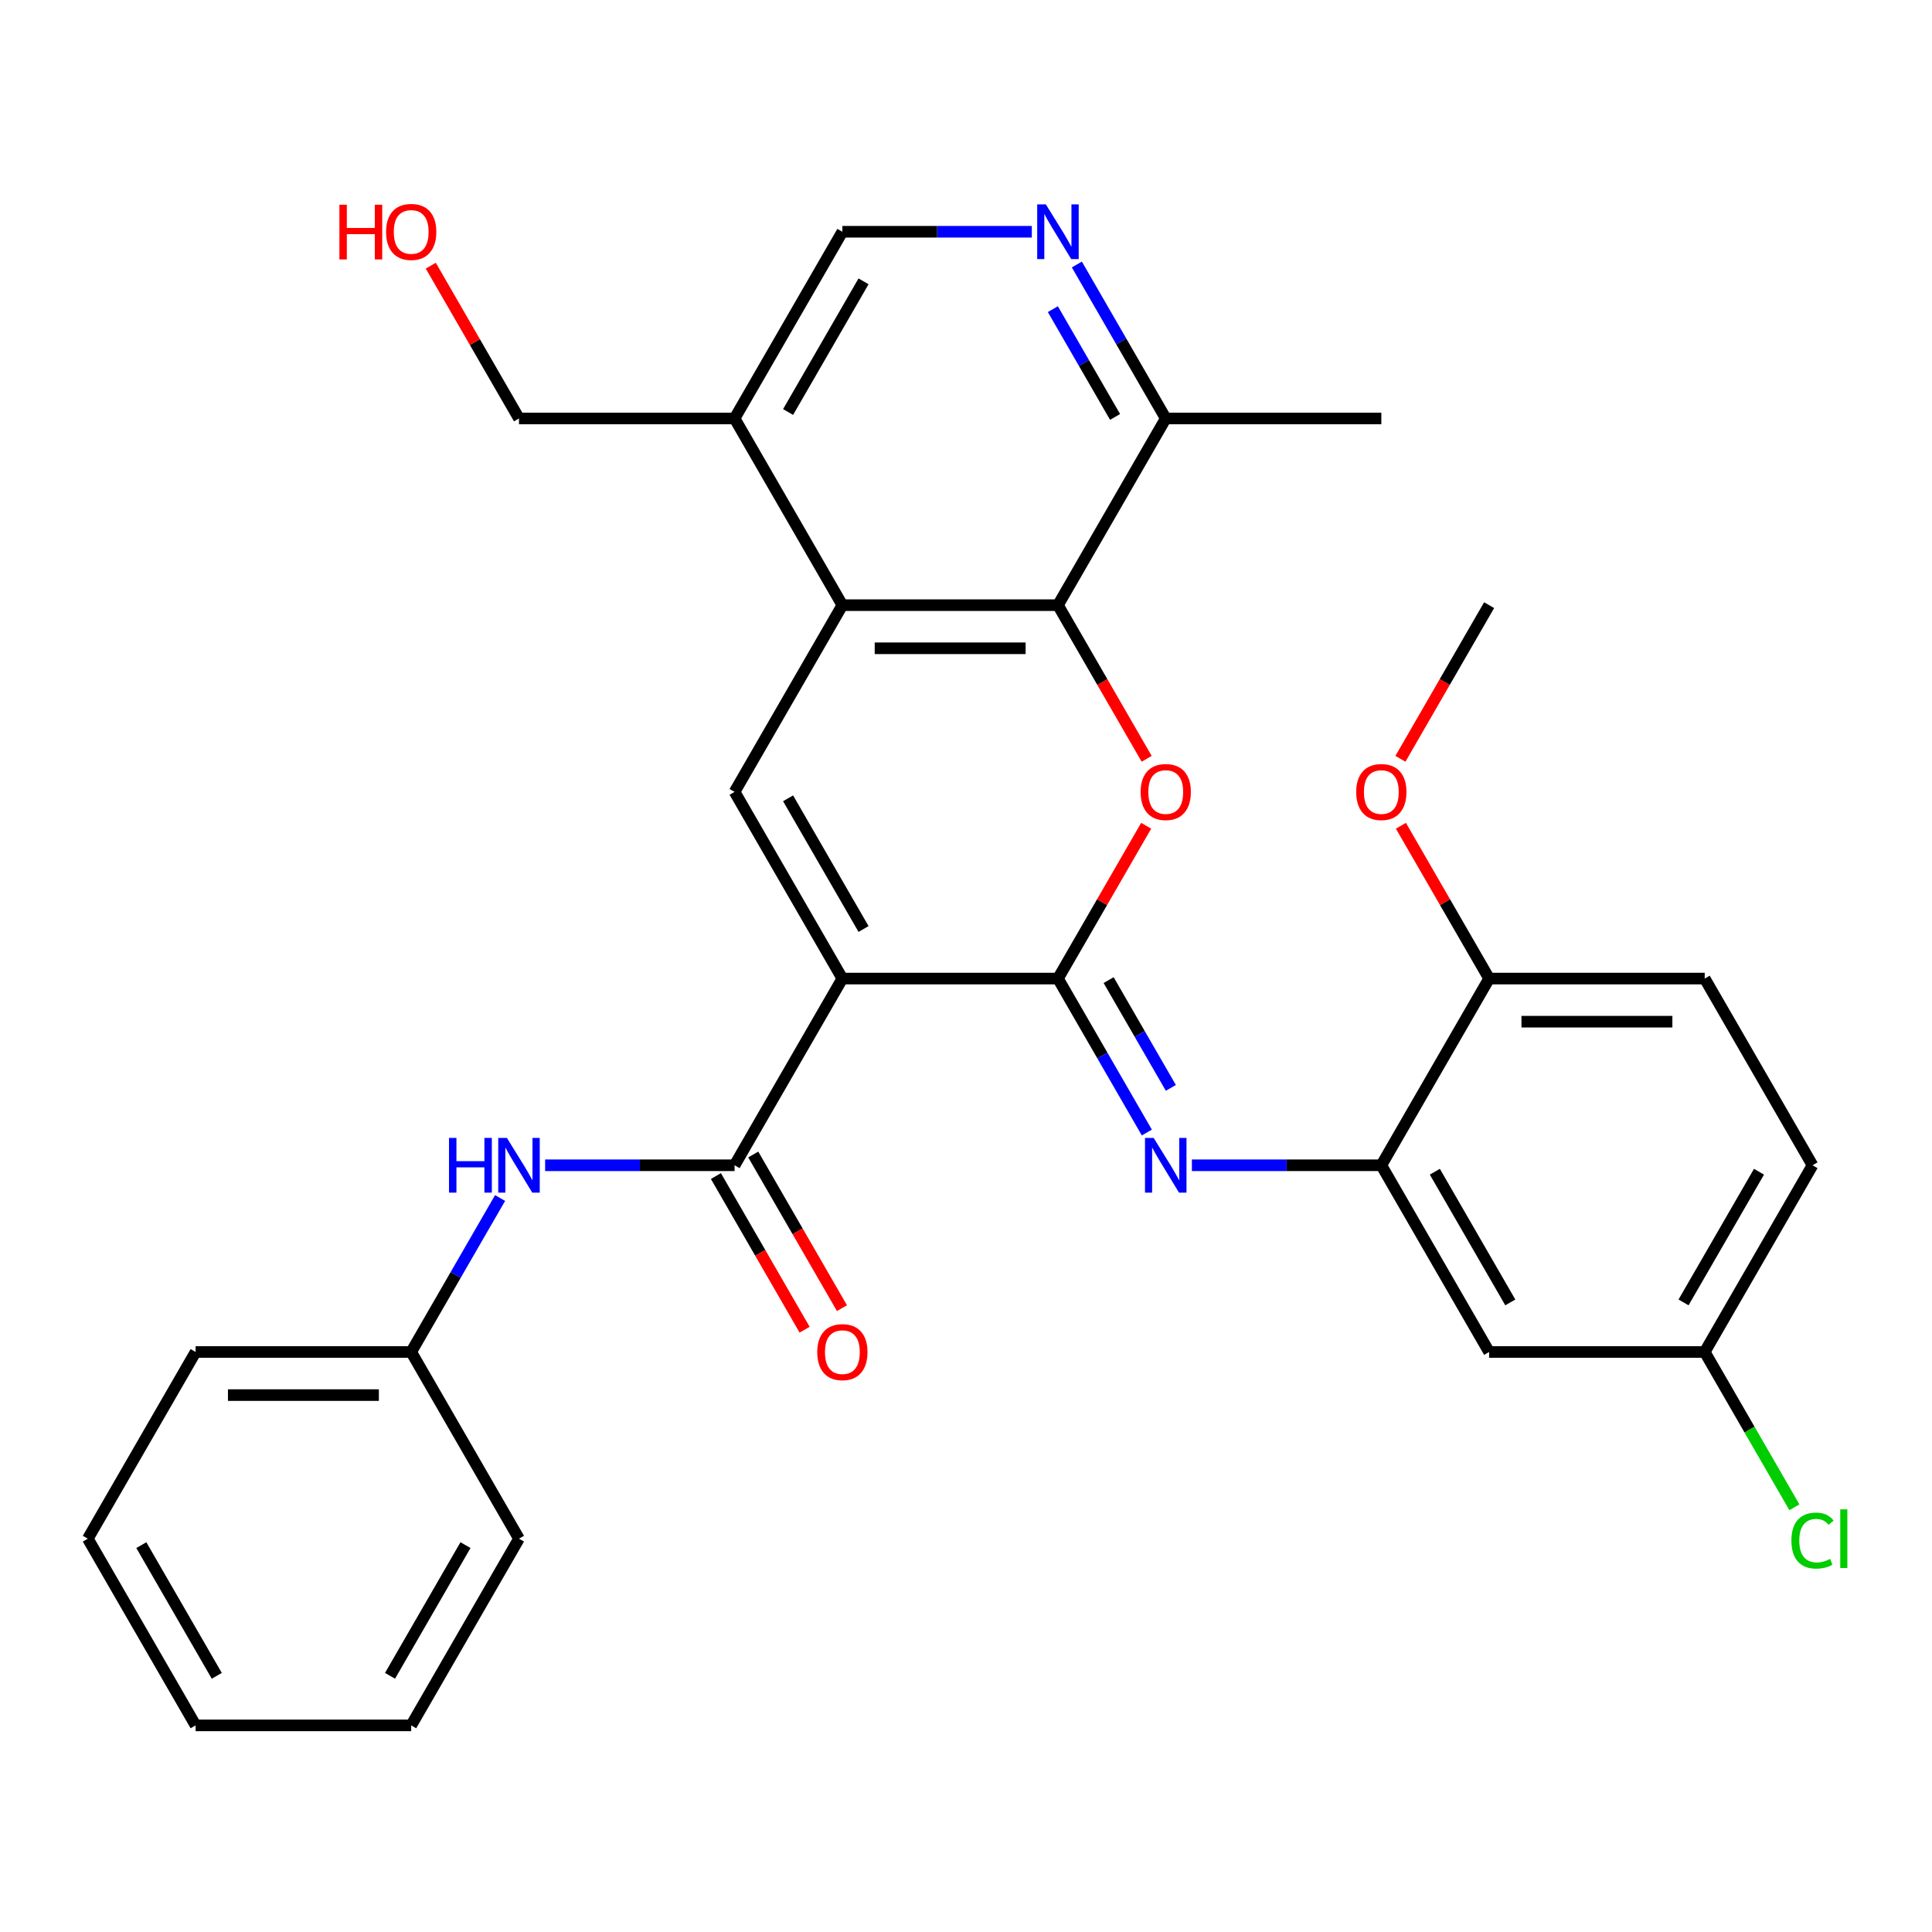 <?xml version='1.0' encoding='iso-8859-1'?>
<svg version='1.1' baseProfile='full'
              xmlns='http://www.w3.org/2000/svg'
                      xmlns:rdkit='http://www.rdkit.org/xml'
                      xmlns:xlink='http://www.w3.org/1999/xlink'
                  xml:space='preserve'
width='1000px' height='1000px' viewBox='0 0 1000 1000'>
<!-- END OF HEADER -->
<rect style='opacity:1.0;fill:#FFFFFF;stroke:none' width='1000' height='1000' x='0' y='0'> </rect>
<path class='bond-0' d='M 436.009,506.507 L 547.596,506.507' style='fill:none;fill-rule:evenodd;stroke:#000000;stroke-width:6px;stroke-linecap:butt;stroke-linejoin:miter;stroke-opacity:1' />
<path class='bond-2' d='M 436.009,506.507 L 380.216,409.87' style='fill:none;fill-rule:evenodd;stroke:#000000;stroke-width:6px;stroke-linecap:butt;stroke-linejoin:miter;stroke-opacity:1' />
<path class='bond-2' d='M 446.968,480.853 L 407.912,413.207' style='fill:none;fill-rule:evenodd;stroke:#000000;stroke-width:6px;stroke-linecap:butt;stroke-linejoin:miter;stroke-opacity:1' />
<path class='bond-3' d='M 436.009,506.507 L 380.216,603.144' style='fill:none;fill-rule:evenodd;stroke:#000000;stroke-width:6px;stroke-linecap:butt;stroke-linejoin:miter;stroke-opacity:1' />
<path class='bond-1' d='M 547.596,506.507 L 570.427,466.963' style='fill:none;fill-rule:evenodd;stroke:#000000;stroke-width:6px;stroke-linecap:butt;stroke-linejoin:miter;stroke-opacity:1' />
<path class='bond-1' d='M 570.427,466.963 L 593.257,427.419' style='fill:none;fill-rule:evenodd;stroke:#FF0000;stroke-width:6px;stroke-linecap:butt;stroke-linejoin:miter;stroke-opacity:1' />
<path class='bond-6' d='M 547.596,506.507 L 570.6,546.351' style='fill:none;fill-rule:evenodd;stroke:#000000;stroke-width:6px;stroke-linecap:butt;stroke-linejoin:miter;stroke-opacity:1' />
<path class='bond-6' d='M 570.6,546.351 L 593.604,586.195' style='fill:none;fill-rule:evenodd;stroke:#0000FF;stroke-width:6px;stroke-linecap:butt;stroke-linejoin:miter;stroke-opacity:1' />
<path class='bond-6' d='M 573.825,507.301 L 589.927,535.192' style='fill:none;fill-rule:evenodd;stroke:#000000;stroke-width:6px;stroke-linecap:butt;stroke-linejoin:miter;stroke-opacity:1' />
<path class='bond-6' d='M 589.927,535.192 L 606.03,563.083' style='fill:none;fill-rule:evenodd;stroke:#0000FF;stroke-width:6px;stroke-linecap:butt;stroke-linejoin:miter;stroke-opacity:1' />
<path class='bond-31' d='M 593.511,392.76 L 570.554,352.996' style='fill:none;fill-rule:evenodd;stroke:#FF0000;stroke-width:6px;stroke-linecap:butt;stroke-linejoin:miter;stroke-opacity:1' />
<path class='bond-31' d='M 570.554,352.996 L 547.596,313.233' style='fill:none;fill-rule:evenodd;stroke:#000000;stroke-width:6px;stroke-linecap:butt;stroke-linejoin:miter;stroke-opacity:1' />
<path class='bond-4' d='M 380.216,409.87 L 436.009,313.233' style='fill:none;fill-rule:evenodd;stroke:#000000;stroke-width:6px;stroke-linecap:butt;stroke-linejoin:miter;stroke-opacity:1' />
<path class='bond-9' d='M 380.216,603.144 L 331.187,603.144' style='fill:none;fill-rule:evenodd;stroke:#000000;stroke-width:6px;stroke-linecap:butt;stroke-linejoin:miter;stroke-opacity:1' />
<path class='bond-9' d='M 331.187,603.144 L 282.158,603.144' style='fill:none;fill-rule:evenodd;stroke:#0000FF;stroke-width:6px;stroke-linecap:butt;stroke-linejoin:miter;stroke-opacity:1' />
<path class='bond-15' d='M 370.552,608.724 L 393.509,648.487' style='fill:none;fill-rule:evenodd;stroke:#000000;stroke-width:6px;stroke-linecap:butt;stroke-linejoin:miter;stroke-opacity:1' />
<path class='bond-15' d='M 393.509,648.487 L 416.467,688.251' style='fill:none;fill-rule:evenodd;stroke:#FF0000;stroke-width:6px;stroke-linecap:butt;stroke-linejoin:miter;stroke-opacity:1' />
<path class='bond-15' d='M 389.879,597.565 L 412.837,637.329' style='fill:none;fill-rule:evenodd;stroke:#000000;stroke-width:6px;stroke-linecap:butt;stroke-linejoin:miter;stroke-opacity:1' />
<path class='bond-15' d='M 412.837,637.329 L 435.795,677.092' style='fill:none;fill-rule:evenodd;stroke:#FF0000;stroke-width:6px;stroke-linecap:butt;stroke-linejoin:miter;stroke-opacity:1' />
<path class='bond-5' d='M 436.009,313.233 L 547.596,313.233' style='fill:none;fill-rule:evenodd;stroke:#000000;stroke-width:6px;stroke-linecap:butt;stroke-linejoin:miter;stroke-opacity:1' />
<path class='bond-5' d='M 452.747,335.55 L 530.858,335.55' style='fill:none;fill-rule:evenodd;stroke:#000000;stroke-width:6px;stroke-linecap:butt;stroke-linejoin:miter;stroke-opacity:1' />
<path class='bond-10' d='M 436.009,313.233 L 380.216,216.595' style='fill:none;fill-rule:evenodd;stroke:#000000;stroke-width:6px;stroke-linecap:butt;stroke-linejoin:miter;stroke-opacity:1' />
<path class='bond-11' d='M 547.596,313.233 L 603.39,216.595' style='fill:none;fill-rule:evenodd;stroke:#000000;stroke-width:6px;stroke-linecap:butt;stroke-linejoin:miter;stroke-opacity:1' />
<path class='bond-7' d='M 616.919,603.144 L 665.948,603.144' style='fill:none;fill-rule:evenodd;stroke:#0000FF;stroke-width:6px;stroke-linecap:butt;stroke-linejoin:miter;stroke-opacity:1' />
<path class='bond-7' d='M 665.948,603.144 L 714.977,603.144' style='fill:none;fill-rule:evenodd;stroke:#000000;stroke-width:6px;stroke-linecap:butt;stroke-linejoin:miter;stroke-opacity:1' />
<path class='bond-12' d='M 714.977,603.144 L 770.77,699.781' style='fill:none;fill-rule:evenodd;stroke:#000000;stroke-width:6px;stroke-linecap:butt;stroke-linejoin:miter;stroke-opacity:1' />
<path class='bond-12' d='M 742.673,606.481 L 781.729,674.127' style='fill:none;fill-rule:evenodd;stroke:#000000;stroke-width:6px;stroke-linecap:butt;stroke-linejoin:miter;stroke-opacity:1' />
<path class='bond-14' d='M 714.977,603.144 L 770.77,506.507' style='fill:none;fill-rule:evenodd;stroke:#000000;stroke-width:6px;stroke-linecap:butt;stroke-linejoin:miter;stroke-opacity:1' />
<path class='bond-8' d='M 534.066,119.958 L 485.038,119.958' style='fill:none;fill-rule:evenodd;stroke:#0000FF;stroke-width:6px;stroke-linecap:butt;stroke-linejoin:miter;stroke-opacity:1' />
<path class='bond-8' d='M 485.038,119.958 L 436.009,119.958' style='fill:none;fill-rule:evenodd;stroke:#000000;stroke-width:6px;stroke-linecap:butt;stroke-linejoin:miter;stroke-opacity:1' />
<path class='bond-32' d='M 557.382,136.908 L 580.386,176.752' style='fill:none;fill-rule:evenodd;stroke:#0000FF;stroke-width:6px;stroke-linecap:butt;stroke-linejoin:miter;stroke-opacity:1' />
<path class='bond-32' d='M 580.386,176.752 L 603.39,216.595' style='fill:none;fill-rule:evenodd;stroke:#000000;stroke-width:6px;stroke-linecap:butt;stroke-linejoin:miter;stroke-opacity:1' />
<path class='bond-32' d='M 544.956,160.02 L 561.058,187.91' style='fill:none;fill-rule:evenodd;stroke:#0000FF;stroke-width:6px;stroke-linecap:butt;stroke-linejoin:miter;stroke-opacity:1' />
<path class='bond-32' d='M 561.058,187.91 L 577.161,215.801' style='fill:none;fill-rule:evenodd;stroke:#000000;stroke-width:6px;stroke-linecap:butt;stroke-linejoin:miter;stroke-opacity:1' />
<path class='bond-18' d='M 258.843,620.094 L 235.839,659.938' style='fill:none;fill-rule:evenodd;stroke:#0000FF;stroke-width:6px;stroke-linecap:butt;stroke-linejoin:miter;stroke-opacity:1' />
<path class='bond-18' d='M 235.839,659.938 L 212.835,699.781' style='fill:none;fill-rule:evenodd;stroke:#000000;stroke-width:6px;stroke-linecap:butt;stroke-linejoin:miter;stroke-opacity:1' />
<path class='bond-13' d='M 380.216,216.595 L 436.009,119.958' style='fill:none;fill-rule:evenodd;stroke:#000000;stroke-width:6px;stroke-linecap:butt;stroke-linejoin:miter;stroke-opacity:1' />
<path class='bond-13' d='M 407.912,213.259 L 446.968,145.613' style='fill:none;fill-rule:evenodd;stroke:#000000;stroke-width:6px;stroke-linecap:butt;stroke-linejoin:miter;stroke-opacity:1' />
<path class='bond-22' d='M 380.216,216.595 L 268.629,216.595' style='fill:none;fill-rule:evenodd;stroke:#000000;stroke-width:6px;stroke-linecap:butt;stroke-linejoin:miter;stroke-opacity:1' />
<path class='bond-24' d='M 603.39,216.595 L 714.977,216.595' style='fill:none;fill-rule:evenodd;stroke:#000000;stroke-width:6px;stroke-linecap:butt;stroke-linejoin:miter;stroke-opacity:1' />
<path class='bond-17' d='M 770.77,699.781 L 882.357,699.781' style='fill:none;fill-rule:evenodd;stroke:#000000;stroke-width:6px;stroke-linecap:butt;stroke-linejoin:miter;stroke-opacity:1' />
<path class='bond-16' d='M 770.77,506.507 L 882.357,506.507' style='fill:none;fill-rule:evenodd;stroke:#000000;stroke-width:6px;stroke-linecap:butt;stroke-linejoin:miter;stroke-opacity:1' />
<path class='bond-16' d='M 787.508,528.824 L 865.619,528.824' style='fill:none;fill-rule:evenodd;stroke:#000000;stroke-width:6px;stroke-linecap:butt;stroke-linejoin:miter;stroke-opacity:1' />
<path class='bond-21' d='M 770.77,506.507 L 747.94,466.963' style='fill:none;fill-rule:evenodd;stroke:#000000;stroke-width:6px;stroke-linecap:butt;stroke-linejoin:miter;stroke-opacity:1' />
<path class='bond-21' d='M 747.94,466.963 L 725.109,427.419' style='fill:none;fill-rule:evenodd;stroke:#FF0000;stroke-width:6px;stroke-linecap:butt;stroke-linejoin:miter;stroke-opacity:1' />
<path class='bond-19' d='M 882.357,506.507 L 938.151,603.144' style='fill:none;fill-rule:evenodd;stroke:#000000;stroke-width:6px;stroke-linecap:butt;stroke-linejoin:miter;stroke-opacity:1' />
<path class='bond-20' d='M 882.357,699.781 L 905.563,739.975' style='fill:none;fill-rule:evenodd;stroke:#000000;stroke-width:6px;stroke-linecap:butt;stroke-linejoin:miter;stroke-opacity:1' />
<path class='bond-20' d='M 905.563,739.975 L 928.769,780.169' style='fill:none;fill-rule:evenodd;stroke:#00CC00;stroke-width:6px;stroke-linecap:butt;stroke-linejoin:miter;stroke-opacity:1' />
<path class='bond-34' d='M 882.357,699.781 L 938.151,603.144' style='fill:none;fill-rule:evenodd;stroke:#000000;stroke-width:6px;stroke-linecap:butt;stroke-linejoin:miter;stroke-opacity:1' />
<path class='bond-34' d='M 871.399,674.127 L 910.454,606.481' style='fill:none;fill-rule:evenodd;stroke:#000000;stroke-width:6px;stroke-linecap:butt;stroke-linejoin:miter;stroke-opacity:1' />
<path class='bond-25' d='M 212.835,699.781 L 101.248,699.781' style='fill:none;fill-rule:evenodd;stroke:#000000;stroke-width:6px;stroke-linecap:butt;stroke-linejoin:miter;stroke-opacity:1' />
<path class='bond-25' d='M 196.097,722.099 L 117.986,722.099' style='fill:none;fill-rule:evenodd;stroke:#000000;stroke-width:6px;stroke-linecap:butt;stroke-linejoin:miter;stroke-opacity:1' />
<path class='bond-26' d='M 212.835,699.781 L 268.629,796.419' style='fill:none;fill-rule:evenodd;stroke:#000000;stroke-width:6px;stroke-linecap:butt;stroke-linejoin:miter;stroke-opacity:1' />
<path class='bond-27' d='M 724.855,392.76 L 747.813,352.996' style='fill:none;fill-rule:evenodd;stroke:#FF0000;stroke-width:6px;stroke-linecap:butt;stroke-linejoin:miter;stroke-opacity:1' />
<path class='bond-27' d='M 747.813,352.996 L 770.77,313.233' style='fill:none;fill-rule:evenodd;stroke:#000000;stroke-width:6px;stroke-linecap:butt;stroke-linejoin:miter;stroke-opacity:1' />
<path class='bond-23' d='M 268.629,216.595 L 245.798,177.052' style='fill:none;fill-rule:evenodd;stroke:#000000;stroke-width:6px;stroke-linecap:butt;stroke-linejoin:miter;stroke-opacity:1' />
<path class='bond-23' d='M 245.798,177.052 L 222.967,137.508' style='fill:none;fill-rule:evenodd;stroke:#FF0000;stroke-width:6px;stroke-linecap:butt;stroke-linejoin:miter;stroke-opacity:1' />
<path class='bond-28' d='M 101.248,699.781 L 45.455,796.419' style='fill:none;fill-rule:evenodd;stroke:#000000;stroke-width:6px;stroke-linecap:butt;stroke-linejoin:miter;stroke-opacity:1' />
<path class='bond-29' d='M 268.629,796.419 L 212.835,893.056' style='fill:none;fill-rule:evenodd;stroke:#000000;stroke-width:6px;stroke-linecap:butt;stroke-linejoin:miter;stroke-opacity:1' />
<path class='bond-29' d='M 240.932,799.755 L 201.877,867.402' style='fill:none;fill-rule:evenodd;stroke:#000000;stroke-width:6px;stroke-linecap:butt;stroke-linejoin:miter;stroke-opacity:1' />
<path class='bond-33' d='M 45.455,796.419 L 101.248,893.056' style='fill:none;fill-rule:evenodd;stroke:#000000;stroke-width:6px;stroke-linecap:butt;stroke-linejoin:miter;stroke-opacity:1' />
<path class='bond-33' d='M 73.151,799.755 L 112.206,867.402' style='fill:none;fill-rule:evenodd;stroke:#000000;stroke-width:6px;stroke-linecap:butt;stroke-linejoin:miter;stroke-opacity:1' />
<path class='bond-30' d='M 212.835,893.056 L 101.248,893.056' style='fill:none;fill-rule:evenodd;stroke:#000000;stroke-width:6px;stroke-linecap:butt;stroke-linejoin:miter;stroke-opacity:1' />
<path  class='atom-2' d='M 590.39 409.95
Q 590.39 403.15, 593.75 399.35
Q 597.11 395.55, 603.39 395.55
Q 609.67 395.55, 613.03 399.35
Q 616.39 403.15, 616.39 409.95
Q 616.39 416.83, 612.99 420.75
Q 609.59 424.63, 603.39 424.63
Q 597.15 424.63, 593.75 420.75
Q 590.39 416.87, 590.39 409.95
M 603.39 421.43
Q 607.71 421.43, 610.03 418.55
Q 612.39 415.63, 612.39 409.95
Q 612.39 404.39, 610.03 401.59
Q 607.71 398.75, 603.39 398.75
Q 599.07 398.75, 596.71 401.55
Q 594.39 404.35, 594.39 409.95
Q 594.39 415.67, 596.71 418.55
Q 599.07 421.43, 603.39 421.43
' fill='#FF0000'/>
<path  class='atom-7' d='M 597.13 588.984
L 606.41 603.984
Q 607.33 605.464, 608.81 608.144
Q 610.29 610.824, 610.37 610.984
L 610.37 588.984
L 614.13 588.984
L 614.13 617.304
L 610.25 617.304
L 600.29 600.904
Q 599.13 598.984, 597.89 596.784
Q 596.69 594.584, 596.33 593.904
L 596.33 617.304
L 592.65 617.304
L 592.65 588.984
L 597.13 588.984
' fill='#0000FF'/>
<path  class='atom-9' d='M 541.336 105.798
L 550.616 120.798
Q 551.536 122.278, 553.016 124.958
Q 554.496 127.638, 554.576 127.798
L 554.576 105.798
L 558.336 105.798
L 558.336 134.118
L 554.456 134.118
L 544.496 117.718
Q 543.336 115.798, 542.096 113.598
Q 540.896 111.398, 540.536 110.718
L 540.536 134.118
L 536.856 134.118
L 536.856 105.798
L 541.336 105.798
' fill='#0000FF'/>
<path  class='atom-10' d='M 232.409 588.984
L 236.249 588.984
L 236.249 601.024
L 250.729 601.024
L 250.729 588.984
L 254.569 588.984
L 254.569 617.304
L 250.729 617.304
L 250.729 604.224
L 236.249 604.224
L 236.249 617.304
L 232.409 617.304
L 232.409 588.984
' fill='#0000FF'/>
<path  class='atom-10' d='M 262.369 588.984
L 271.649 603.984
Q 272.569 605.464, 274.049 608.144
Q 275.529 610.824, 275.609 610.984
L 275.609 588.984
L 279.369 588.984
L 279.369 617.304
L 275.489 617.304
L 265.529 600.904
Q 264.369 598.984, 263.129 596.784
Q 261.929 594.584, 261.569 593.904
L 261.569 617.304
L 257.889 617.304
L 257.889 588.984
L 262.369 588.984
' fill='#0000FF'/>
<path  class='atom-16' d='M 423.009 699.861
Q 423.009 693.061, 426.369 689.261
Q 429.729 685.461, 436.009 685.461
Q 442.289 685.461, 445.649 689.261
Q 449.009 693.061, 449.009 699.861
Q 449.009 706.741, 445.609 710.661
Q 442.209 714.541, 436.009 714.541
Q 429.769 714.541, 426.369 710.661
Q 423.009 706.781, 423.009 699.861
M 436.009 711.341
Q 440.329 711.341, 442.649 708.461
Q 445.009 705.541, 445.009 699.861
Q 445.009 694.301, 442.649 691.501
Q 440.329 688.661, 436.009 688.661
Q 431.689 688.661, 429.329 691.461
Q 427.009 694.261, 427.009 699.861
Q 427.009 705.581, 429.329 708.461
Q 431.689 711.341, 436.009 711.341
' fill='#FF0000'/>
<path  class='atom-21' d='M 927.231 797.399
Q 927.231 790.359, 930.511 786.679
Q 933.831 782.959, 940.111 782.959
Q 945.951 782.959, 949.071 787.079
L 946.431 789.239
Q 944.151 786.239, 940.111 786.239
Q 935.831 786.239, 933.551 789.119
Q 931.311 791.959, 931.311 797.399
Q 931.311 802.999, 933.631 805.879
Q 935.991 808.759, 940.551 808.759
Q 943.671 808.759, 947.311 806.879
L 948.431 809.879
Q 946.951 810.839, 944.711 811.399
Q 942.471 811.959, 939.991 811.959
Q 933.831 811.959, 930.511 808.199
Q 927.231 804.439, 927.231 797.399
' fill='#00CC00'/>
<path  class='atom-21' d='M 952.511 781.239
L 956.191 781.239
L 956.191 811.599
L 952.511 811.599
L 952.511 781.239
' fill='#00CC00'/>
<path  class='atom-22' d='M 701.977 409.95
Q 701.977 403.15, 705.337 399.35
Q 708.697 395.55, 714.977 395.55
Q 721.257 395.55, 724.617 399.35
Q 727.977 403.15, 727.977 409.95
Q 727.977 416.83, 724.577 420.75
Q 721.177 424.63, 714.977 424.63
Q 708.737 424.63, 705.337 420.75
Q 701.977 416.87, 701.977 409.95
M 714.977 421.43
Q 719.297 421.43, 721.617 418.55
Q 723.977 415.63, 723.977 409.95
Q 723.977 404.39, 721.617 401.59
Q 719.297 398.75, 714.977 398.75
Q 710.657 398.75, 708.297 401.55
Q 705.977 404.35, 705.977 409.95
Q 705.977 415.67, 708.297 418.55
Q 710.657 421.43, 714.977 421.43
' fill='#FF0000'/>
<path  class='atom-24' d='M 175.675 105.958
L 179.515 105.958
L 179.515 117.998
L 193.995 117.998
L 193.995 105.958
L 197.835 105.958
L 197.835 134.278
L 193.995 134.278
L 193.995 121.198
L 179.515 121.198
L 179.515 134.278
L 175.675 134.278
L 175.675 105.958
' fill='#FF0000'/>
<path  class='atom-24' d='M 199.835 120.038
Q 199.835 113.238, 203.195 109.438
Q 206.555 105.638, 212.835 105.638
Q 219.115 105.638, 222.475 109.438
Q 225.835 113.238, 225.835 120.038
Q 225.835 126.918, 222.435 130.838
Q 219.035 134.718, 212.835 134.718
Q 206.595 134.718, 203.195 130.838
Q 199.835 126.958, 199.835 120.038
M 212.835 131.518
Q 217.155 131.518, 219.475 128.638
Q 221.835 125.718, 221.835 120.038
Q 221.835 114.478, 219.475 111.678
Q 217.155 108.838, 212.835 108.838
Q 208.515 108.838, 206.155 111.638
Q 203.835 114.438, 203.835 120.038
Q 203.835 125.758, 206.155 128.638
Q 208.515 131.518, 212.835 131.518
' fill='#FF0000'/>
</svg>
